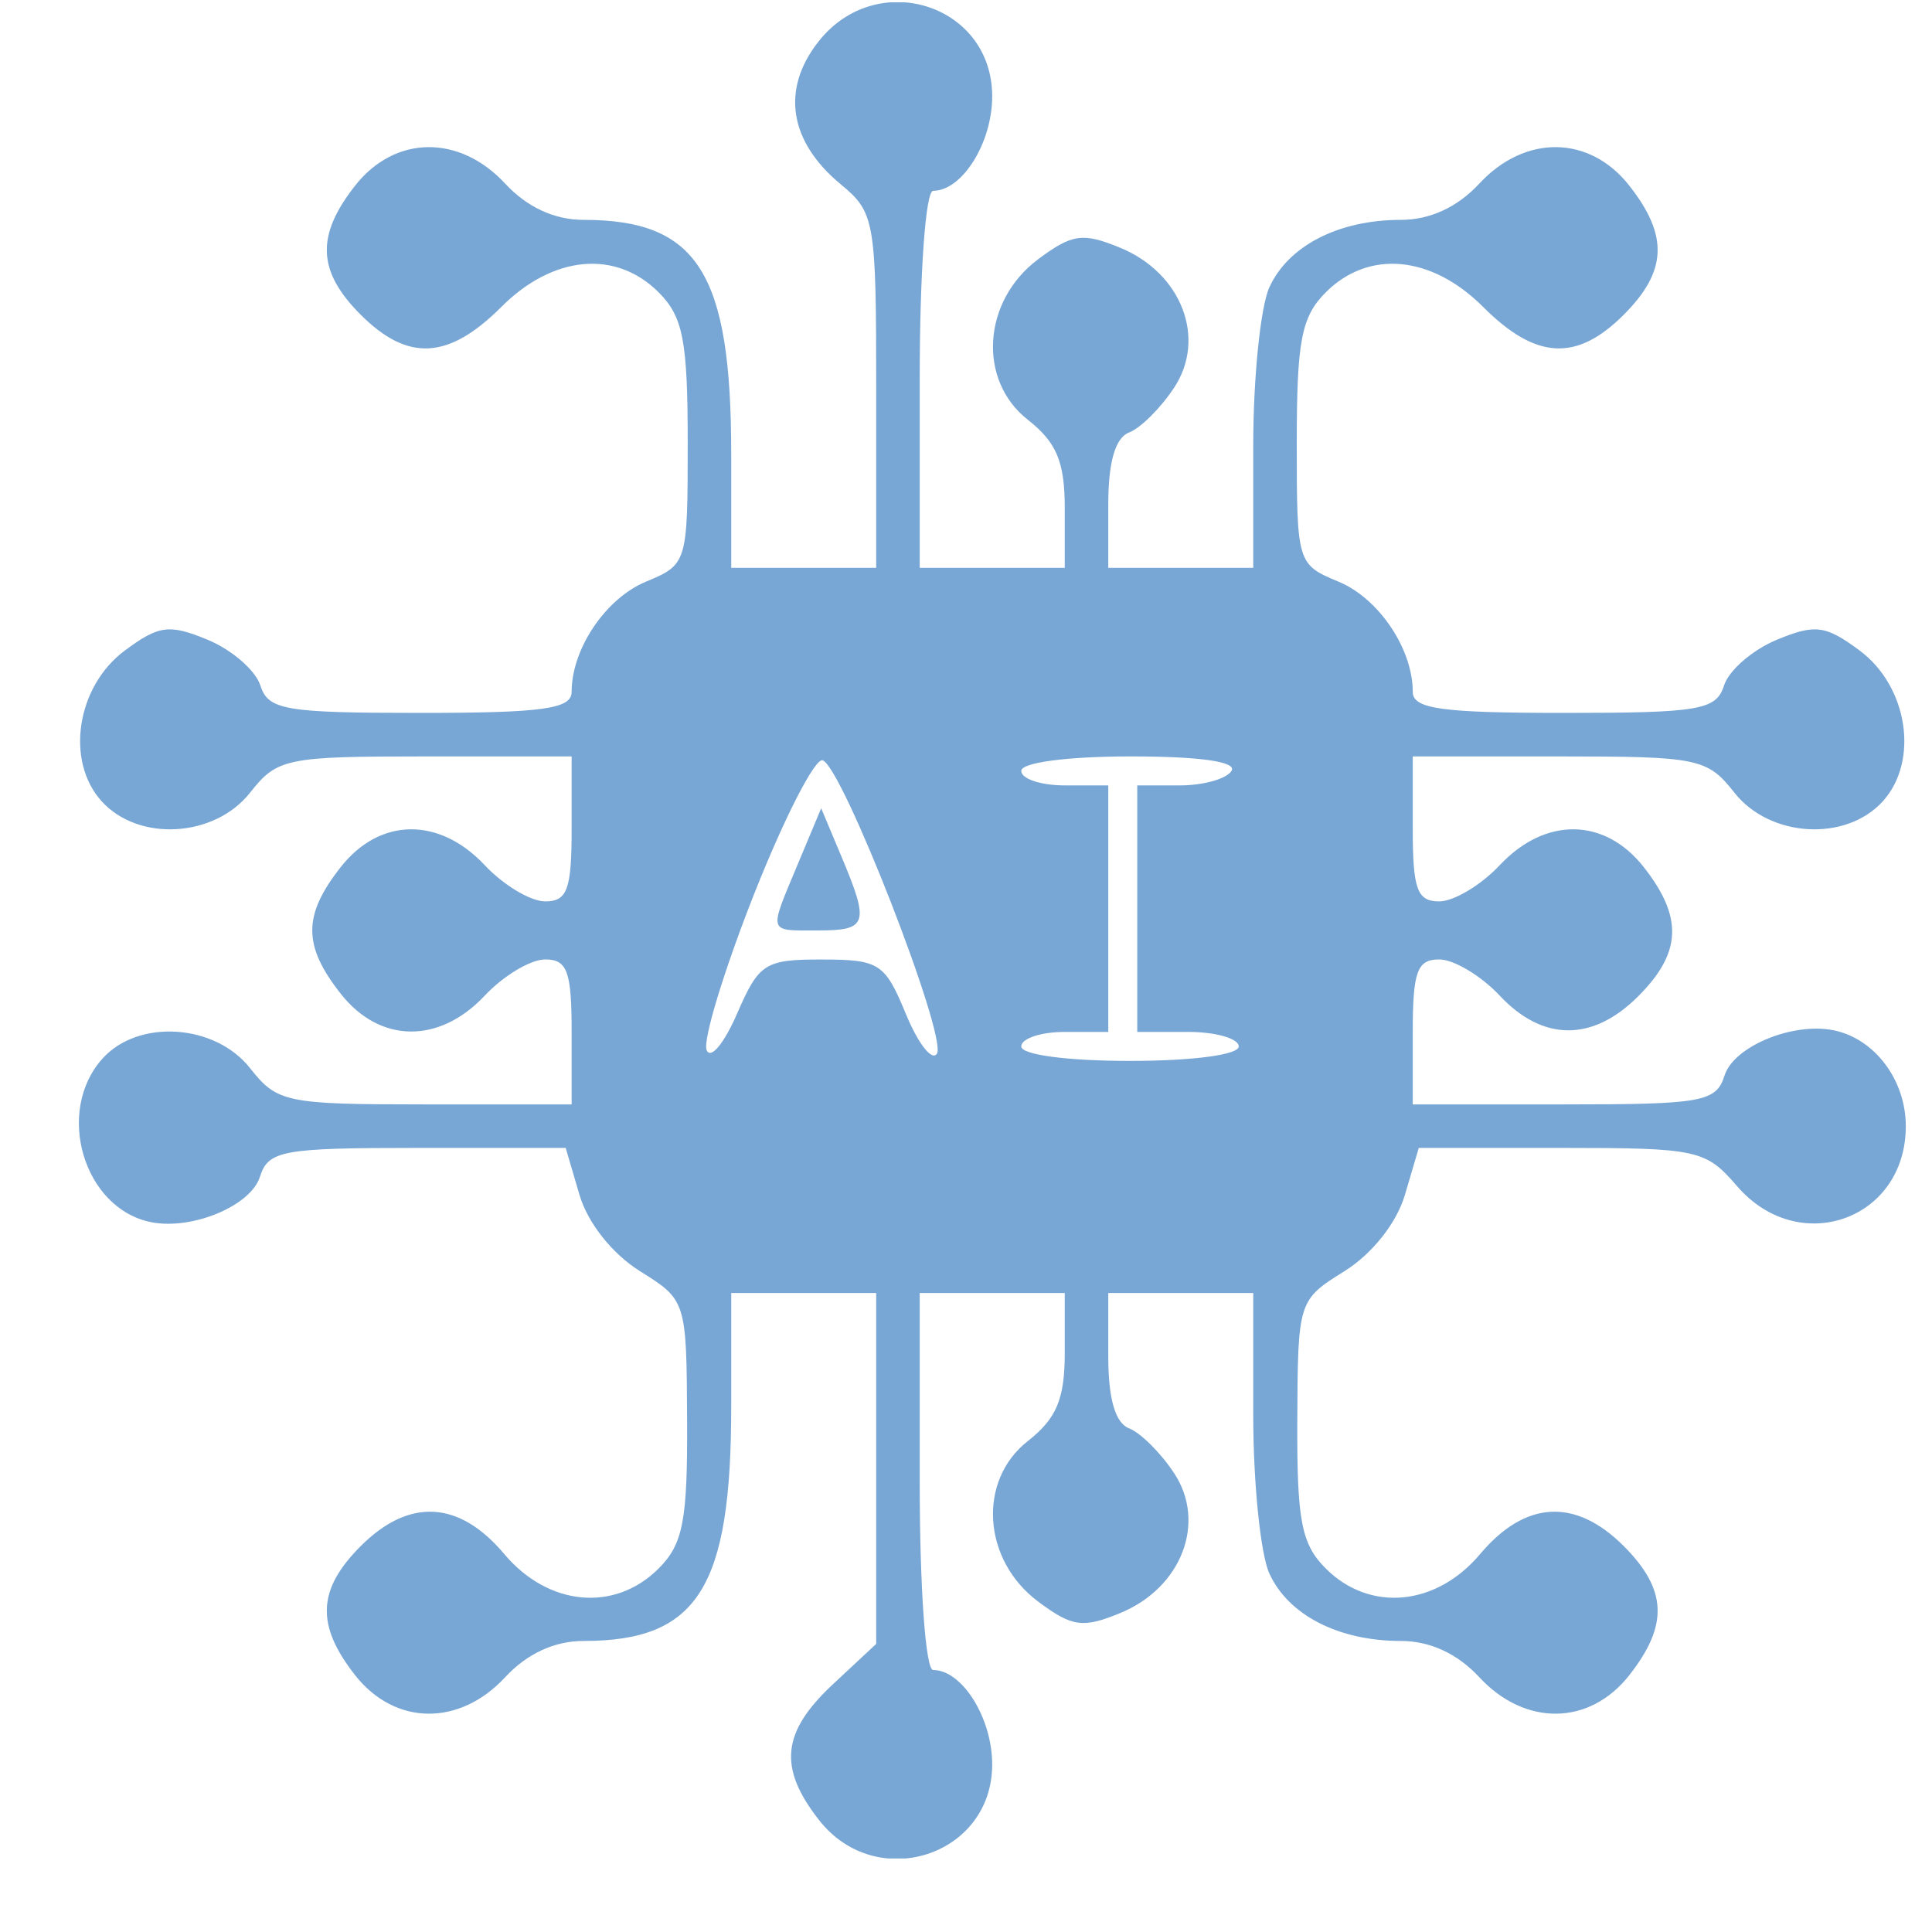 <svg width="25" height="25" viewBox="0 0 25 25" fill="none" xmlns="http://www.w3.org/2000/svg">
<g clip-path="url(#clip0_389_241)">
<path fill-rule="evenodd" clip-rule="evenodd" d="M10.591 0.538C10.105 1.155 10.21 1.83 10.877 2.383C11.321 2.75 11.338 2.851 11.338 5.057V7.348H10.4H9.462V5.875C9.462 3.532 9.028 2.845 7.551 2.845C7.174 2.845 6.82 2.681 6.537 2.376C5.945 1.737 5.11 1.748 4.596 2.401C4.086 3.05 4.105 3.51 4.668 4.073C5.279 4.684 5.805 4.654 6.488 3.971C7.155 3.303 7.969 3.228 8.523 3.783C8.839 4.099 8.899 4.408 8.899 5.731C8.899 7.285 8.892 7.305 8.36 7.526C7.838 7.742 7.397 8.395 7.397 8.952C7.397 9.173 7.027 9.225 5.44 9.225C3.684 9.225 3.471 9.188 3.369 8.87C3.307 8.674 3.001 8.409 2.688 8.279C2.19 8.073 2.057 8.09 1.615 8.418C0.991 8.882 0.842 9.846 1.315 10.368C1.793 10.897 2.777 10.839 3.236 10.257C3.586 9.812 3.702 9.788 5.501 9.788H7.397V10.726C7.397 11.509 7.341 11.664 7.055 11.664C6.866 11.664 6.514 11.453 6.272 11.195C5.682 10.567 4.914 10.578 4.409 11.22C3.918 11.844 3.918 12.235 4.409 12.859C4.914 13.501 5.682 13.512 6.272 12.884C6.514 12.626 6.866 12.415 7.055 12.415C7.341 12.415 7.397 12.57 7.397 13.353V14.291H5.501C3.702 14.291 3.586 14.267 3.236 13.822C2.784 13.248 1.793 13.182 1.328 13.696C0.708 14.382 1.081 15.641 1.956 15.815C2.486 15.92 3.244 15.604 3.363 15.229C3.472 14.887 3.648 14.854 5.401 14.854H7.32L7.499 15.463C7.606 15.826 7.923 16.225 8.281 16.449C8.88 16.822 8.884 16.836 8.891 18.373C8.898 19.677 8.839 19.98 8.523 20.296C7.954 20.866 7.093 20.785 6.524 20.108C5.942 19.416 5.294 19.38 4.668 20.006C4.105 20.569 4.086 21.029 4.596 21.678C5.11 22.331 5.945 22.342 6.537 21.703C6.82 21.398 7.174 21.234 7.551 21.234C9.028 21.234 9.462 20.547 9.462 18.204V16.731H10.4H11.338V19.001V21.272L10.775 21.797C10.113 22.416 10.068 22.876 10.601 23.555C11.344 24.499 12.839 24.016 12.839 22.832C12.839 22.231 12.451 21.61 12.075 21.61C11.977 21.61 11.901 20.546 11.901 19.17V16.731H12.839H13.778V17.501C13.778 18.104 13.673 18.354 13.298 18.649C12.646 19.162 12.714 20.19 13.437 20.727C13.876 21.054 14.014 21.072 14.5 20.871C15.289 20.544 15.613 19.704 15.196 19.067C15.023 18.803 14.76 18.541 14.611 18.483C14.432 18.415 14.341 18.1 14.341 17.555V16.731H15.279H16.217V18.317C16.217 19.189 16.311 20.109 16.425 20.36C16.671 20.9 17.322 21.234 18.128 21.234C18.505 21.234 18.859 21.398 19.142 21.703C19.734 22.342 20.569 22.331 21.082 21.678C21.593 21.029 21.573 20.569 21.011 20.006C20.385 19.38 19.737 19.416 19.154 20.108C18.586 20.785 17.725 20.866 17.155 20.296C16.839 19.98 16.781 19.677 16.787 18.373C16.794 16.836 16.799 16.822 17.397 16.449C17.756 16.225 18.072 15.826 18.179 15.463L18.359 14.854H20.206C21.966 14.854 22.072 14.877 22.476 15.347C23.276 16.277 24.661 15.786 24.661 14.573C24.661 13.973 24.256 13.437 23.723 13.331C23.193 13.226 22.435 13.541 22.316 13.916C22.207 14.26 22.031 14.291 20.239 14.291H18.281V13.353C18.281 12.57 18.338 12.415 18.624 12.415C18.812 12.415 19.165 12.626 19.407 12.884C19.965 13.479 20.609 13.482 21.198 12.892C21.761 12.33 21.781 11.87 21.27 11.22C20.765 10.578 19.997 10.567 19.407 11.195C19.165 11.453 18.812 11.664 18.624 11.664C18.338 11.664 18.281 11.509 18.281 10.726V9.788H20.178C21.977 9.788 22.093 9.812 22.443 10.257C22.901 10.839 23.886 10.897 24.364 10.368C24.836 9.846 24.688 8.882 24.064 8.418C23.622 8.09 23.489 8.073 22.991 8.279C22.678 8.409 22.371 8.674 22.309 8.87C22.208 9.188 21.995 9.225 20.239 9.225C18.652 9.225 18.281 9.173 18.281 8.952C18.281 8.395 17.841 7.742 17.319 7.526C16.786 7.305 16.78 7.285 16.78 5.731C16.78 4.408 16.84 4.099 17.155 3.783C17.71 3.228 18.523 3.303 19.191 3.971C19.874 4.654 20.4 4.684 21.011 4.073C21.573 3.51 21.593 3.05 21.082 2.401C20.569 1.748 19.734 1.737 19.142 2.376C18.859 2.681 18.505 2.845 18.128 2.845C17.322 2.845 16.671 3.179 16.425 3.719C16.311 3.97 16.217 4.89 16.217 5.762V7.348H15.279H14.341V6.524C14.341 5.979 14.432 5.664 14.611 5.596C14.76 5.539 15.023 5.276 15.196 5.012C15.613 4.375 15.289 3.535 14.5 3.208C14.014 3.007 13.876 3.025 13.437 3.352C12.714 3.889 12.646 4.917 13.298 5.43C13.673 5.725 13.778 5.975 13.778 6.578V7.348H12.839H11.901V4.909C11.901 3.533 11.977 2.469 12.075 2.469C12.451 2.469 12.839 1.848 12.839 1.247C12.839 0.053 11.343 -0.419 10.591 0.538ZM9.76 11.564C9.372 12.546 9.094 13.456 9.143 13.586C9.192 13.716 9.369 13.506 9.537 13.118C9.821 12.464 9.897 12.415 10.637 12.416C11.378 12.417 11.451 12.464 11.721 13.118C11.88 13.505 12.061 13.736 12.124 13.634C12.26 13.411 10.901 9.923 10.645 9.838C10.547 9.805 10.149 10.582 9.76 11.564ZM13.215 9.975C13.215 10.079 13.468 10.163 13.778 10.163H14.341V11.758V13.353H13.778C13.468 13.353 13.215 13.438 13.215 13.541C13.215 13.649 13.809 13.728 14.622 13.728C15.435 13.728 16.029 13.649 16.029 13.541C16.029 13.438 15.734 13.353 15.373 13.353H14.716V11.758V10.163H15.268C15.571 10.163 15.872 10.079 15.936 9.975C16.009 9.857 15.531 9.788 14.633 9.788C13.812 9.788 13.215 9.867 13.215 9.975ZM10.325 11.178C9.944 12.091 9.928 12.04 10.588 12.04C11.226 12.04 11.254 11.953 10.888 11.083L10.626 10.459L10.325 11.178Z" fill="#78A7D5"/>
</g>
<defs>
<clipPath id="clip0_389_241">
<rect width="24.019" height="24.019" fill="white" transform="translate(0.83 0.03)"/>
</clipPath>
</defs>
</svg>
